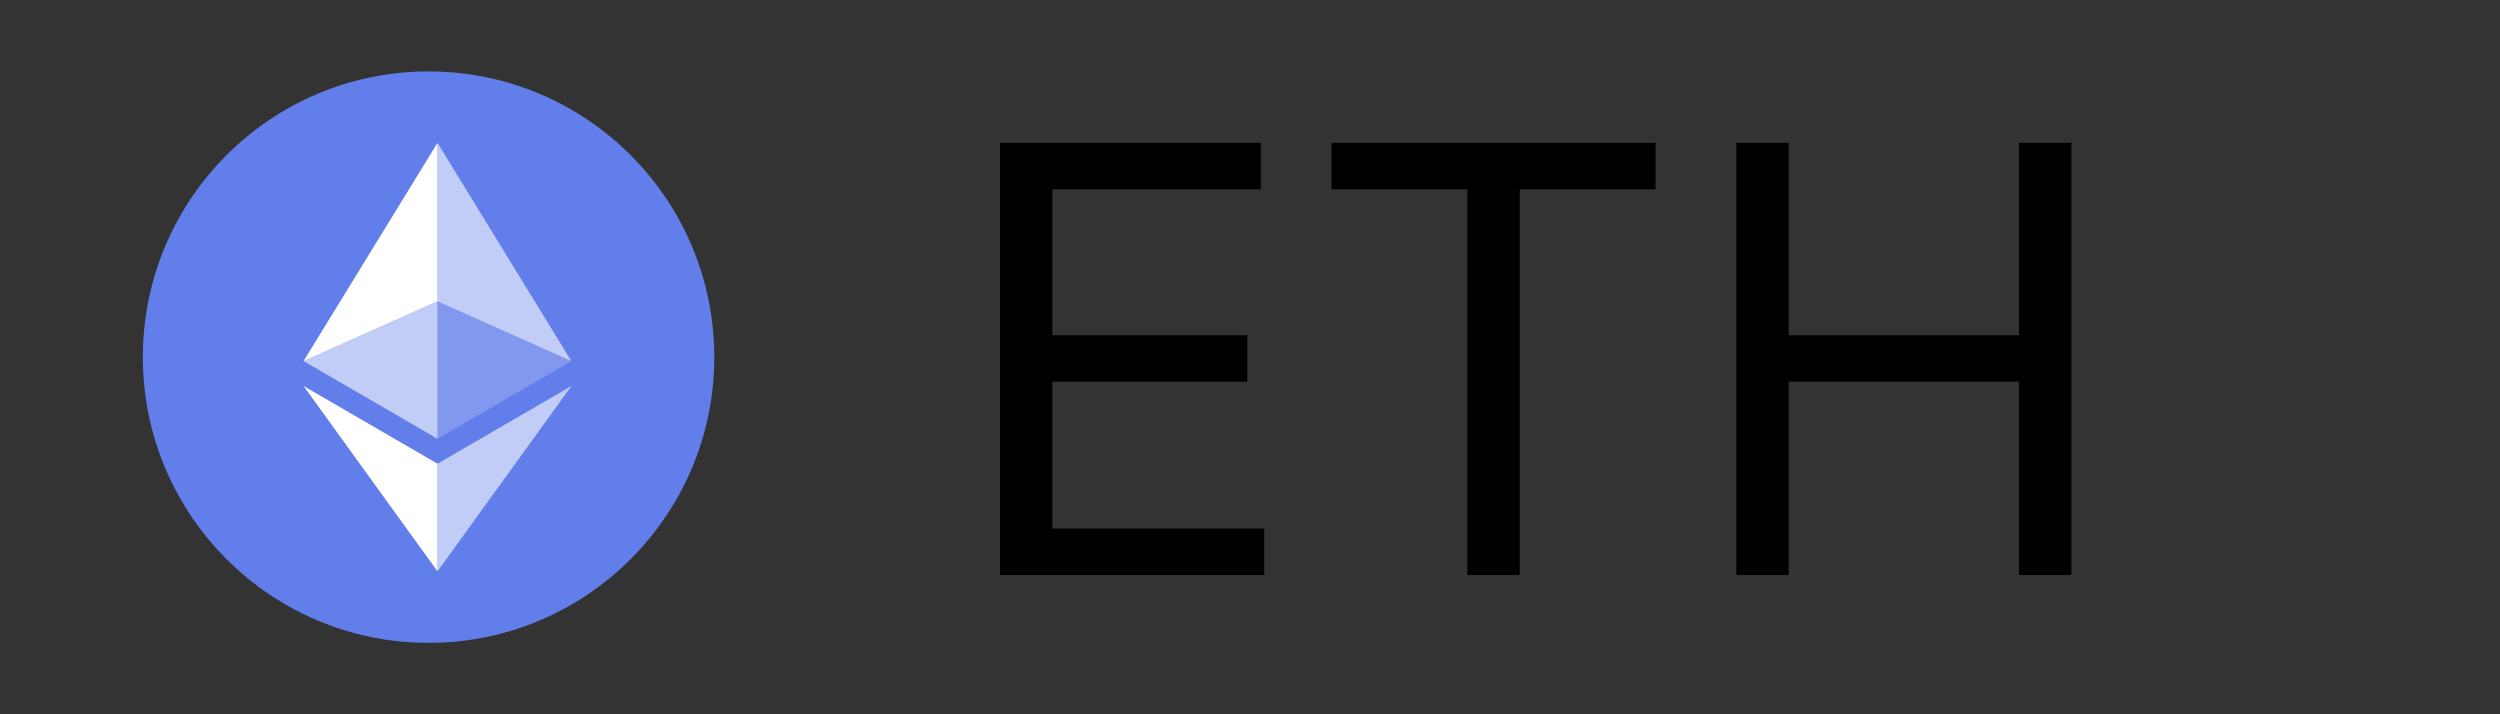 <svg width="35" height="10" viewBox="0 0 35 10" fill="none" xmlns="http://www.w3.org/2000/svg">
<rect x="0" y="0" width="35" height="10" fill="#333333" stroke="none"/>
<g clip-path="url(#clip0_17820_10916)">
<mask id="mask0_17820_10916" style="mask-type:luminance" maskUnits="userSpaceOnUse" x="0" y="0" width="35" height="10">
<path d="M35 0H0V10H35V0Z" fill="white"/>
</mask>
<g mask="url(#mask0_17820_10916)">
<g clip-path="url(#clip1_17820_10916)">
<path d="M6 9C8.209 9 10 7.209 10 5C10 2.791 8.209 1 6 1C3.791 1 2 2.791 2 5C2 7.209 3.791 9 6 9Z" fill="#627EEA"/>
<path d="M6.125 2V4.218L7.999 5.055L6.125 2Z" fill="white" fill-opacity="0.602"/>
<path d="M6.125 2L4.25 5.055L6.125 4.218V2Z" fill="white"/>
<path d="M6.125 6.492V7.999L8 5.404L6.125 6.492Z" fill="white" fill-opacity="0.602"/>
<path d="M6.125 7.999V6.492L4.25 5.404L6.125 7.999Z" fill="white"/>
<path d="M6.125 6.143L7.999 5.055L6.125 4.218V6.143Z" fill="white" fill-opacity="0.2"/>
<path d="M4.25 5.055L6.125 6.143V4.218L4.25 5.055Z" fill="white" fill-opacity="0.602"/>
</g>
<path d="M24.309 8.05V2H25.042V4.694H28.267V2H29V8.05H28.267V5.344H25.042V8.05H24.309Z" fill="black"/>
<path d="M18.641 2.65V2H23.178V2.65H21.276V8.05H20.543V2.65H18.641Z" fill="black"/>
<path d="M14 8.05V2H17.651V2.65H14.733V4.694H17.462V5.344H14.733V7.4H17.698V8.05H14Z" fill="black"/>
</g>
</g>
<defs>
<clipPath id="clip0_17820_10916">
<rect width="35" height="10" fill="white"/>
</clipPath>
<clipPath id="clip1_17820_10916">
<rect width="8" height="8" fill="white" transform="translate(2 1)"/>
</clipPath>
</defs>
</svg>
